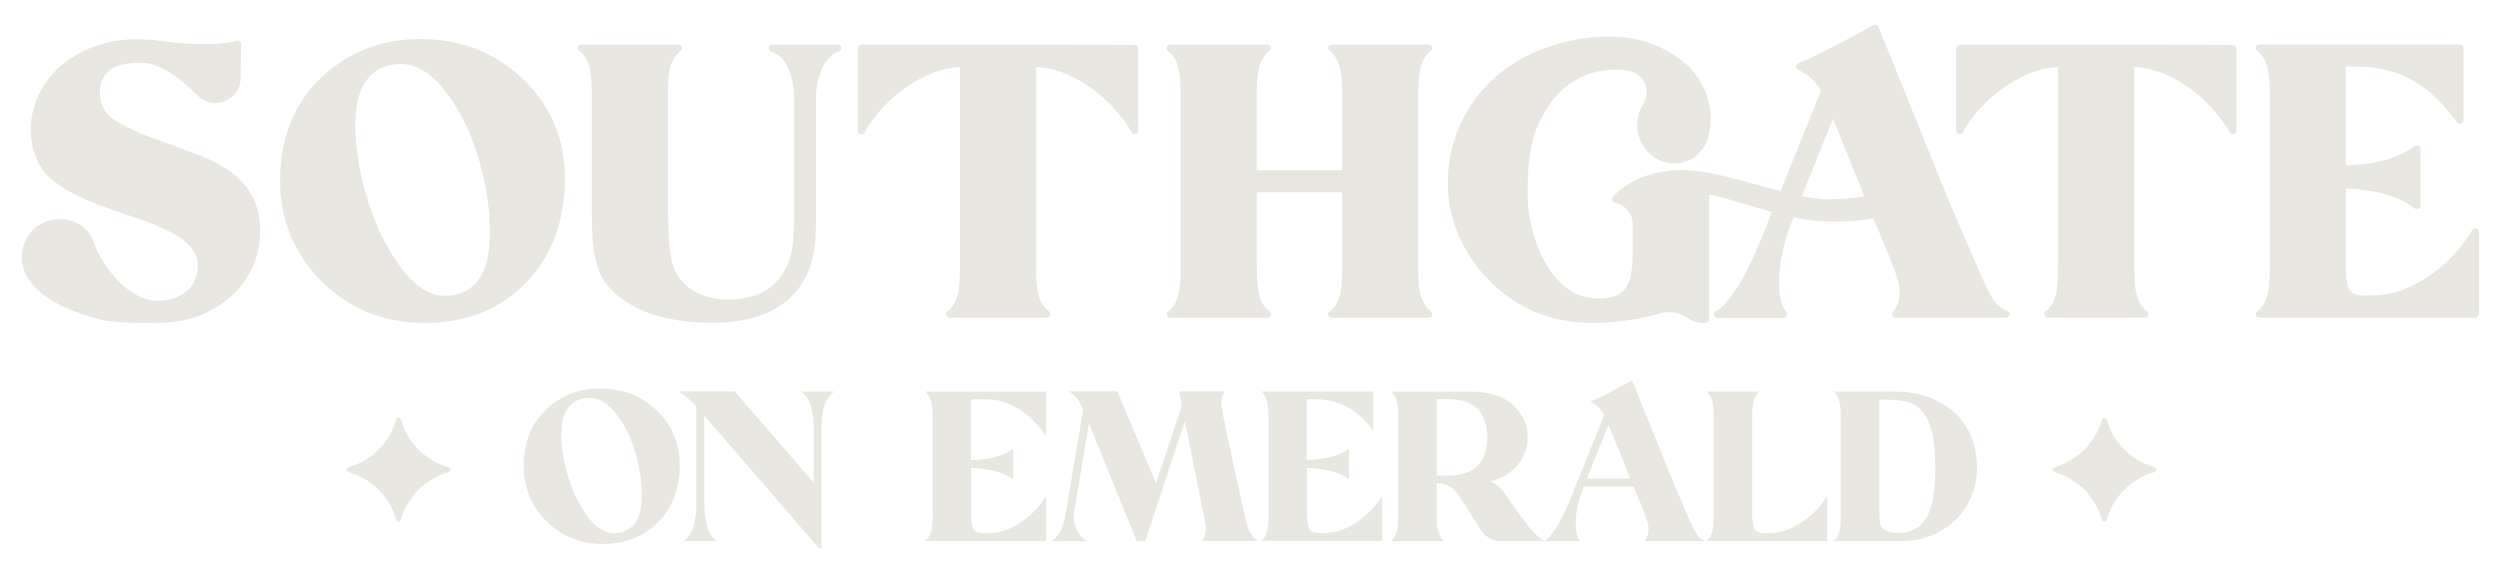 <?xml version="1.0" encoding="UTF-8"?>
<svg id="logos" xmlns="http://www.w3.org/2000/svg" viewBox="0 0 300 69.98">
  <defs>
    <style>
      .cls-1, .cls-2 {
        fill: #e9e7e1;
      }

      .cls-2 {
        fill-rule: evenodd;
      }
    </style>
  </defs>
  <g>
    <path class="cls-1" d="M81.56,56.31c-.14,2.8-1.12,5.04-2.92,6.68s-4.12,2.4-6.9,2.26c-2.57-.13-4.75-1.15-6.48-3.03-1.73-1.88-2.54-4.19-2.41-6.89.14-2.71,1.15-4.9,3.01-6.49,1.73-1.48,3.8-2.23,6.18-2.23.19,0,.39,0,.59.02,2.57.13,4.75,1.12,6.49,2.94s2.56,4.09,2.43,6.75h0ZM76.35,54.64c-.52-1.88-1.29-3.49-2.28-4.81-.99-1.32-2.05-2.02-3.16-2.08-1.05-.05-1.89.26-2.51.93s-.96,1.64-1.02,2.87c-.08,1.57.15,3.33.67,5.23s1.3,3.57,2.29,4.98c1,1.42,2.08,2.16,3.18,2.22h.22c.93,0,1.68-.32,2.25-.94.61-.67.94-1.66,1.01-2.95.09-1.74-.14-3.57-.66-5.44h0Z"/>
    <path class="cls-1" d="M96.06,46.98h4.09c-.07.04-.14.07-.19.11-.09.06-.18.14-.26.24s-.17.2-.26.32c-.2.29-.36.62-.47.95s-.21.74-.29,1.22h0c-.06.44-.1.88-.1,1.33v14.67h-.28l-13.78-15.94v10.89c0,.44.04.88.09,1.31h0c.09.49.19.9.29,1.23.11.33.27.65.47.95.09.12.18.24.26.32.08.09.17.17.26.24.06.04.12.08.19.11h-4.09c.07-.04.14-.07.19-.11.09-.06.18-.14.26-.24s.17-.2.26-.33c.2-.29.36-.61.47-.95.11-.33.21-.74.29-1.22h0c.06-.45.1-.89.1-1.33v-11.95h0c-.5-.58-1.06-1.09-1.68-1.52l-.45-.31h6.74l9.47,10.95v-6.79c0-.44-.04-.88-.09-1.32h0c-.09-.49-.19-.9-.29-1.23-.11-.33-.27-.65-.47-.95-.09-.12-.18-.23-.26-.32-.08-.09-.17-.17-.26-.24-.06-.04-.12-.08-.19-.11h0v.02Z"/>
    <path class="cls-1" d="M111.91,61.72v-11.52c0-.81-.04-1.42-.12-1.8-.08-.39-.22-.74-.42-1.03-.11-.15-.23-.28-.35-.38h14.5v5.41c-.06-.1-.11-.2-.18-.31l-.09-.12c-.06-.09-.12-.18-.19-.27-.6-.81-1.29-1.5-2.03-2.08-.74-.57-1.55-1.02-2.39-1.33-.89-.33-1.78-.37-2.52-.37h-1.6v7.28h.04c.98-.03,1.82-.12,2.49-.27.68-.15,1.32-.38,1.9-.69.23-.13.45-.27.64-.41v3.72c-.19-.14-.41-.28-.64-.41-.58-.31-1.22-.54-1.89-.68-.31-.07-.68-.13-1.07-.17-.39-.07-.86-.11-1.41-.12h-.04v5.6c0,.87.11,1.46.32,1.76.22.31.65.46,1.28.46.75,0,1.64-.05,2.52-.37.84-.31,1.65-.76,2.39-1.33.74-.57,1.43-1.27,2.03-2.08.06-.09.13-.18.19-.27l.09-.13c.06-.1.12-.2.18-.3v5.41h-14.5c.12-.1.24-.23.35-.38.19-.29.34-.64.42-1.03.08-.39.12-1,.12-1.8h0Z"/>
    <path class="cls-1" d="M144.46,64.56c.15-.28.23-.63.24-1,0-.21-.02-.49-.07-.84l-2.44-12.21-4.75,14.42h-1.04l-5.73-14.13-1.78,10.7v.02c-.08.44-.06.88.03,1.3.09.4.28.8.57,1.25.24.36.57.65.96.86h-4.32c.08-.03.14-.06.21-.11.1-.06.2-.14.28-.23s.18-.19.28-.32c.22-.29.4-.6.52-.93.12-.32.24-.73.35-1.19l.23-1.21,1.99-11.77h0v-.02c-.18-.41-.35-.73-.49-.96-.22-.35-.48-.65-.78-.91-.15-.12-.3-.22-.46-.32h5.82l4.64,11.02,3.1-9.32h0l-.34-1.7h5.55c-.11.09-.19.2-.27.32-.14.26-.22.57-.22.91,0,.28.05.71.15,1.27l1.46,6.86,1.19,5.48c.17.78.34,1.37.51,1.75s.39.71.65,1c.14.14.28.26.44.36h-6.79c.12-.11.22-.23.29-.37h0Z"/>
    <path class="cls-1" d="M152.22,61.73v-11.55c0-.81-.04-1.42-.12-1.8-.08-.39-.22-.73-.42-1.03-.1-.14-.22-.27-.35-.37h13.46v4.74c-.11-.16-.22-.31-.34-.45-.17-.19-.35-.41-.56-.64-.85-.94-1.79-1.64-2.8-2.08-.7-.3-1.48-.5-2.32-.59-.37-.04-1.85-.06-1.91-.06h-.04v7.28h.04c.97-.03,1.81-.12,2.49-.27s1.32-.38,1.9-.69c.23-.13.45-.27.64-.41v3.72c-.19-.14-.41-.28-.64-.41-.58-.31-1.22-.54-1.89-.68-.31-.07-.68-.13-1.07-.17-.39-.07-.86-.11-1.41-.12h-.04v5.6c0,.87.11,1.46.32,1.76.22.31.65.46,1.28.46.75,0,1.64-.05,2.53-.37.84-.31,1.65-.76,2.39-1.33.74-.57,1.43-1.27,2.03-2.08.06-.09.13-.18.19-.27l.09-.13c.06-.1.12-.2.18-.3v5.41h-14.5c.13-.11.25-.23.35-.37.19-.29.34-.64.42-1.03s.12-1,.12-1.8h-.01Z"/>
    <path class="cls-1" d="M185.38,64.93h-5.25c-1,0-1.92-.51-2.46-1.36l-2.64-4.16c-.57-.9-1.54-1.43-2.59-1.43h-.04v4.19c.01.6.05,1.06.12,1.37.08.39.22.73.42,1.03.1.14.22.27.35.37h-6.38c.13-.11.25-.23.35-.37.19-.29.34-.64.42-1.03.08-.39.12-1,.12-1.8v-11.55c0-.81-.04-1.42-.12-1.8-.08-.39-.22-.74-.42-1.03-.1-.14-.22-.27-.35-.37h9.54c2.28,0,4.01.55,5.15,1.65,1.16,1.12,1.72,2.38,1.72,3.86s-.56,2.73-1.72,3.83c-.67.65-1.56,1.12-2.65,1.39l-.08.02.08.04c.64.34,1.19.83,1.6,1.42l1.27,1.79c.44.63.83,1.17,1.16,1.6.32.42.6.77.85,1.06s.49.52.73.72c.24.19.51.39.82.59h0ZM178.48,52.48c0-1.4-.37-2.53-1.1-3.35-.77-.84-2.03-1.24-3.86-1.24h-1.11v9.18h1.11c1.83,0,3.1-.41,3.86-1.24.73-.82,1.1-1.95,1.1-3.35h0Z"/>
    <path class="cls-1" d="M197.52,64.68c.33-.61.39-1.38.17-2.09-.1-.33-.24-.71-.39-1.12l-.45-1.13-.85-1.98h-5.93l-.12.29c-.31.8-.55,1.62-.7,2.41-.14.72-.18,1.46-.14,2.26.04.69.2,1.23.49,1.61h-4.28c.12-.07.24-.15.34-.24.13-.11.26-.25.39-.41.12-.16.27-.35.44-.58.37-.52.7-1.09.99-1.67.24-.47.5-1.04.78-1.72l.9-2.21.43-1.08h0l2.6-6.43.32-.8h0c-.36-.69-.93-1.24-1.67-1.6,1.33-.55,2.65-1.26,4.04-2.02.32-.17.64-.35.97-.52l4.72,11.68c.12.29.28.64.45,1.05.02.06.05.13.08.19l.04.1c.35.83.75,1.75,1.19,2.77.09.22.19.44.28.66l.16.37c.2.45.38.82.53,1.11.17.33.35.61.54.82.19.22.41.39.67.51.02.01.04.02.06.02h-7.22c.05-.06.11-.14.16-.25h-.01ZM195.63,57.42l-1.88-4.67-.73-1.76-2.53,6.27h.01l-.04.11v.05h5.17Z"/>
    <path class="cls-1" d="M205.66,61.73v-11.55c0-.81-.04-1.42-.12-1.8-.08-.39-.22-.73-.42-1.03-.1-.14-.22-.27-.35-.37h6.38c-.13.11-.25.23-.35.37-.19.29-.34.64-.42,1.03-.08.37-.12.94-.12,1.7v11.68c0,.87.11,1.46.32,1.76.22.31.65.46,1.28.46.75,0,1.64-.05,2.53-.37.84-.31,1.65-.76,2.39-1.33.74-.57,1.43-1.27,2.03-2.08.06-.09.13-.18.19-.27l.09-.13c.06-.1.12-.2.18-.3v5.41h-14.5c.13-.11.25-.23.35-.37.19-.29.34-.64.42-1.03.08-.39.12-1,.12-1.8h0Z"/>
    <path class="cls-1" d="M237.25,56.05c0,1.27-.23,2.46-.69,3.54s-1.1,2.03-1.91,2.81c-.81.78-1.78,1.41-2.89,1.86s-2.34.67-3.66.67h-8.09c.13-.11.25-.23.35-.37.19-.29.34-.64.42-1.03.08-.39.12-1,.12-1.8v-11.55c0-.81-.04-1.42-.12-1.8-.08-.39-.22-.73-.42-1.03-.1-.14-.22-.27-.35-.37h7.05c1.67,0,3.16.22,4.39.67s2.34,1.13,3.27,2.05c.83.8,1.46,1.75,1.88,2.83.42,1.07.64,2.26.64,3.53h0ZM232.22,55.92c0-.8-.03-1.53-.09-2.17s-.14-1.22-.26-1.74c-.11-.52-.27-.99-.45-1.4s-.41-.81-.68-1.17c-.38-.53-.93-.91-1.61-1.14-.68-.22-1.63-.34-2.81-.34h-.81v12.67c0,.44,0,.8.02,1.09s.02.55.04.74.05.37.09.5c.04.14.1.25.18.35.14.21.38.36.71.47.32.11.72.17,1.16.17.81,0,1.5-.15,2.07-.45s1.04-.77,1.41-1.41c.37-.64.63-1.47.8-2.49s.25-2.25.25-3.69h-.01Z"/>
  </g>
  <g>
    <path class="cls-2" d="M252.81,50.35c.77,2.76,2.95,4.95,5.72,5.72.14.04.22.15.22.29s-.09.26-.22.29c-2.77.77-4.95,2.96-5.72,5.72-.04.14-.15.22-.29.22s-.26-.09-.29-.22c-.77-2.77-2.95-4.95-5.72-5.72-.14-.04-.22-.15-.22-.29s.09-.26.22-.29c2.77-.77,4.95-2.96,5.72-5.72.04-.14.16-.22.29-.22s.26.09.29.22Z"/>
    <path class="cls-2" d="M48.12,50.35c.77,2.76,2.95,4.95,5.72,5.72.14.04.22.15.22.29s-.09.26-.22.29c-2.77.77-4.95,2.96-5.72,5.72-.04.14-.15.22-.29.22s-.26-.09-.29-.22c-.77-2.77-2.95-4.95-5.72-5.72-.14-.04-.22-.15-.22-.29s.09-.26.22-.29c2.77-.77,4.95-2.96,5.72-5.72.04-.14.16-.22.29-.22s.26.09.29.22Z"/>
  </g>
  <g>
    <path class="cls-1" d="M31.23,27.58c.02,1.56-.28,3.03-.89,4.39-.61,1.35-1.46,2.54-2.52,3.52-1.06.98-2.35,1.78-3.82,2.35-1.47.58-3.08.88-4.79.9h-.42c-.42.01-.96.02-1.57.02-1.68,0-3.85-.07-5.28-.44-6.77-1.77-8.75-4.46-9.21-6.41-.47-1.99.47-3.66,1.41-4.5,1.13-.99,2.75-1.36,4.25-.97,1.36.36,2.38,1.28,2.82,2.53,1.19,3.42,4.46,7.12,7.67,7.12,1.47,0,2.67-.4,3.57-1.2.87-.77,1.29-1.76,1.28-3.03-.01-1.11-.44-1.93-1.47-2.83-1.02-.88-2.7-1.74-5.01-2.55l-4.64-1.62c-3.04-1.07-5.3-2.28-6.71-3.59-1.11-1.04-1.96-2.83-2.15-4.56-.02-.23-.06-.84-.07-.93-.02-1.53.3-3,.94-4.35.64-1.35,1.53-2.52,2.64-3.5,1.11-.97,2.45-1.75,3.98-2.32,1.53-.58,3.22-.88,5.02-.9.83,0,1.71.04,2.61.15l.24.03c3.6.5,6.58.54,8.85.12.06-.01.17-.04.27-.07l.17-.05c.13-.03.27,0,.37.08s.17.21.17.35l-.06,4.04c-.02,1.26-.74,2.33-1.9,2.79-1.14.46-2.39.19-3.27-.68-2.62-2.65-4.87-3.95-6.88-3.95-1.72,0-3.03.33-3.7.92-.8.71-1.17,1.62-1.16,2.8,0,.58.14,1.14.41,1.66.26.52.62.96,1.06,1.3.52.38,1.28.81,2.25,1.27.98.47,2.09.92,3.29,1.34l4.25,1.55c1.67.61,3.1,1.32,4.23,2.1.11.03.2.09.26.19.57.43,1.06.88,1.46,1.33,1.34,1.5,2.03,3.38,2.05,5.59h-.01Z"/>
    <path class="cls-1" d="M67.78,22.4c-.25,5.09-2.05,9.18-5.34,12.19-3.03,2.76-6.87,4.16-11.41,4.16-.39,0-.78-.01-1.17-.03-4.68-.24-8.66-2.1-11.82-5.53-3.16-3.43-4.64-7.66-4.4-12.57.25-4.94,2.1-8.94,5.52-11.87,3.41-2.93,7.56-4.28,12.33-4.04,4.68.24,8.66,2.04,11.84,5.36,3.18,3.33,4.68,7.47,4.44,12.33h0ZM43.85,23.08c.91,3.3,2.26,6.22,4,8.67,1.69,2.38,3.46,3.63,5.26,3.73,1.69.09,2.99-.41,3.98-1.5,1-1.1,1.56-2.77,1.66-4.93.15-3.04-.24-6.23-1.16-9.5-.91-3.26-2.24-6.07-3.96-8.36-1.66-2.22-3.42-3.4-5.23-3.49-.13,0-.26-.01-.38-.01-1.54,0-2.74.5-3.67,1.5-1.01,1.1-1.57,2.71-1.68,4.78-.14,2.74.26,5.81,1.17,9.11h0Z"/>
    <path class="cls-1" d="M100.71,6.19s-.05.02-.07.02c-.19.05-.36.12-.5.19-.14.07-.25.16-.36.26-.13.12-.28.27-.44.44-.31.37-.56.77-.74,1.2-.18.44-.35.99-.5,1.65h0c-.11.58-.17,1.19-.17,1.77v14.26c0,2.15-.15,3.86-.46,5.11-.31,1.26-.85,2.43-1.6,3.46-2.06,2.77-5.57,4.18-10.45,4.18-4.57,0-8.23-.98-10.87-2.91-.66-.5-1.23-1.05-1.69-1.62-.47-.58-.84-1.29-1.11-2.08-.26-.78-.45-1.69-.56-2.71-.11-1-.17-2.22-.17-3.64v-14.53c0-1.27-.08-2.23-.2-2.84-.13-.63-.35-1.17-.67-1.64-.18-.25-.39-.47-.64-.64-.15-.11-.22-.31-.16-.48.06-.18.22-.3.41-.3h11.65c.19,0,.35.12.41.3s0,.37-.16.48c-.25.18-.45.4-.64.65-.31.45-.53,1-.66,1.63-.13.63-.2,1.63-.2,2.97v12.7c0,1.32.02,2.45.05,3.39.03.93.08,1.74.16,2.41.07.64.18,1.21.31,1.69.13.46.3.88.51,1.26.49.94,1.3,1.69,2.39,2.26,1.12.58,2.41.87,3.84.87,1.07,0,2.09-.15,3.03-.46.93-.3,1.7-.73,2.31-1.26.73-.66,1.3-1.49,1.72-2.44.15-.38.28-.76.38-1.12.1-.35.18-.74.25-1.19.06-.44.11-.96.14-1.54.03-.59.05-1.29.05-2.09v-14.15c0-.59-.05-1.18-.16-1.75-.15-.65-.31-1.21-.5-1.66-.18-.42-.43-.83-.75-1.21-.15-.15-.29-.3-.42-.42-.11-.1-.22-.18-.36-.25-.14-.08-.31-.14-.52-.2-.21-.06-.35-.27-.32-.48s.21-.38.42-.38h7.84c.21,0,.39.15.42.35.04.2-.07.41-.27.48h-.01Z"/>
    <path class="cls-1" d="M136.59,5.83v9.83c0,.19-.14.37-.32.42-.19.05-.39-.04-.49-.21l-.04-.08c-.12-.21-.24-.42-.37-.64l-.15-.21c-.11-.15-.21-.31-.32-.45-1.04-1.39-2.22-2.6-3.5-3.59-1.28-.98-2.66-1.75-4.11-2.28-.87-.32-1.82-.51-2.95-.59v24.13c0,1.3.08,2.28.2,2.9.13.63.35,1.18.67,1.64.18.25.39.47.64.64.15.11.21.31.16.48s-.22.3-.41.3h-11.65c-.19,0-.35-.12-.41-.3-.06-.18,0-.37.15-.48.25-.18.45-.4.64-.65.31-.45.53-1,.66-1.63.13-.62.19-1.6.2-2.9V8.04c-1.13.08-2.08.27-2.95.59-1.44.54-2.83,1.3-4.11,2.28-1.29.98-2.47,2.19-3.5,3.59-.11.15-.21.3-.32.45l-.16.24c-.11.18-.22.38-.34.6l-.05.09c-.1.17-.29.26-.49.21-.19-.05-.32-.22-.32-.42V5.83s0-.05,0-.07c.04-.21.22-.41.44-.41h20.58l12.19.04c.24,0,.44.19.44.44h0Z"/>
    <path class="cls-1" d="M171.71,37.36c.15.11.22.31.16.48s-.22.3-.41.3h-11.65c-.19,0-.35-.12-.41-.3-.06-.18,0-.37.16-.48.25-.18.45-.4.64-.65.31-.45.53-1,.66-1.63.14-.65.2-1.7.2-3.1v-8.91h-10.24v8.91c0,1.4.07,2.44.2,3.1.13.63.35,1.18.67,1.64.18.25.39.47.64.64.15.11.21.31.16.48-.06.18-.22.3-.41.3h-11.65c-.19,0-.35-.12-.41-.3-.06-.18,0-.37.15-.48.25-.18.45-.4.64-.65.31-.45.53-1,.66-1.63.14-.65.2-1.7.2-3.1V11.51c0-1.4-.06-2.44-.2-3.1-.13-.63-.35-1.18-.67-1.64-.18-.25-.39-.47-.64-.64-.15-.11-.21-.31-.16-.48.06-.18.22-.3.41-.3h11.65c.19,0,.35.12.41.3.06.18,0,.37-.16.48-.25.18-.45.4-.64.65-.31.45-.53,1-.66,1.63-.14.65-.2,1.7-.2,3.1v8.91h10.24v-8.91c0-1.4-.06-2.44-.2-3.1-.13-.63-.35-1.18-.67-1.64-.18-.25-.39-.47-.64-.64-.15-.11-.21-.31-.16-.48.06-.18.22-.3.41-.3h11.65c.19,0,.35.12.41.3s0,.37-.16.48c-.25.18-.45.4-.64.65-.31.45-.53,1-.66,1.63-.14.65-.2,1.7-.2,3.1v20.47c0,1.4.06,2.44.2,3.1.13.63.35,1.18.67,1.64.18.25.4.47.64.64h0Z"/>
    <path class="cls-1" d="M241.13,37.79c-.04.2-.22.34-.42.34h-13.22c-.18,0-.34-.11-.4-.27s-.02-.35.11-.48c.09-.08.18-.22.29-.41.52-.97.61-2.19.26-3.33-.18-.58-.41-1.23-.68-1.95l-.8-1.99-1.47-3.5c-1.66.29-3.36.43-5.13.38-.18,0-.37-.01-.55-.01-1.07,0-2.34-.17-3.89-.5l-.26.65c-.55,1.4-.96,2.8-1.21,4.17-.23,1.23-.31,2.51-.24,3.89.06,1.17.34,2.06.83,2.66.11.13.13.31.06.46s-.22.25-.4.25h-7.91c-.19,0-.37-.13-.42-.32s.03-.39.2-.49c.01,0,.02-.01.04-.02.25-.14.48-.29.68-.46.21-.18.42-.4.62-.66.22-.28.48-.61.77-1.01.63-.9,1.2-1.87,1.72-2.89.42-.84.88-1.85,1.37-3.01l1.56-3.86c-.93-.25-1.85-.53-2.75-.8-1.78-.52-3.46-1.03-4.79-1.27v2.19s0,.05,0,.08v12.68c0,.24-.19.44-.44.44h-.47s-.05,0-.08,0c-.75-.09-1.26-.36-1.56-.57-1.05-.75-2.27-.92-3.62-.48-.03.01-.06.02-.09.02-1.08.28-2.09.5-3.08.65-1.66.26-3.24.39-4.71.39-2.41,0-4.92-.5-6.88-1.35-2.04-.9-3.86-2.12-5.39-3.66-1.53-1.53-2.77-3.33-3.67-5.35-.91-2.02-1.37-4.21-1.37-6.49s.47-4.65,1.39-6.74c.92-2.08,2.21-3.93,3.84-5.47,1.62-1.55,3.54-2.78,5.71-3.65,2.05-.83,5.28-1.79,9.12-1.65,3.06.11,5.79,1.1,8.11,2.95,2.09,1.67,3.28,4.02,3.35,6.62,0,.11,0,.2,0,.29v.29c0,.14-.01.28-.02.41-.03.4-.09.8-.18,1.19-.01.05-.02.11-.04.17l-.02.07s-.02.05-.02.06c-.02.06-.04.12-.05.18-.02.06-.04.13-.06.19l-.02.06c-.02.06-.04.12-.06.18-.03.06-.05.09-.06.12-.04.08-.06.13-.1.18l-.03.05c-.05.09-.07.12-.09.16-.04.08-.1.15-.16.22l-.11.15c-.12.16-.25.3-.37.44,0,0-.05.05-.05.05-.09.09-.19.19-.3.28l-.08.06s-.05.04-.08.06c-1.29.94-3.14,1.04-4.58.21-1.39-.8-2.28-2.31-2.32-3.94-.02-.73.13-1.43.44-2.09.05-.12.11-.22.18-.32.54-.84.65-1.8.32-2.63-.31-.77-.96-1.33-1.84-1.55-.6-.1-1.14-.15-1.67-.15-7.95,0-9.91,8.31-9.93,8.39l-.04.17c-.4,1.89-.6,2.84-.6,6.58,0,4.29,2.47,12.32,8.43,12.32,1.57,0,2.67-.39,3.26-1.16.6-.78.91-2.2.93-4.22v-3.49c0-1.3-.91-2.39-2.16-2.61-.15-.02-.28-.14-.34-.29-.05-.15-.02-.32.09-.43,2.15-2.36,5.95-3.56,9.91-3.13,2.2.24,5,1.01,7.71,1.76.85.24,1.69.47,2.51.68l4.87-12.06c-.6-1.06-1.52-1.91-2.7-2.47-.02,0-.08-.04-.09-.05-.14-.09-.21-.24-.19-.41.02-.16.12-.3.27-.36,2.37-.97,4.72-2.25,7.22-3.59.59-.32,1.19-.64,1.79-.97.11-.06.24-.06.35-.02s.21.13.25.25l8.39,20.75,3.91,9.09c.35.78.66,1.44.93,1.95.29.55.59,1,.9,1.36.29.34.64.6,1.03.79.06.03.12.06.19.08l.15.06c.19.08.29.29.24.49h0ZM216.21,23.52c1.25.26,2.22.39,2.96.39,1.55,0,3.08-.11,4.56-.34l-3.77-9.32-3.74,9.27h0Z"/>
    <path class="cls-1" d="M268.37,5.83v9.83c0,.19-.14.37-.32.42-.19.05-.39-.04-.49-.21l-.04-.08c-.12-.21-.24-.42-.37-.64l-.15-.21c-.11-.15-.21-.31-.32-.45-1.04-1.39-2.22-2.6-3.5-3.59-1.28-.98-2.66-1.75-4.11-2.28-.87-.32-1.82-.51-2.95-.59v24.13c0,1.3.08,2.28.2,2.9.13.63.35,1.18.67,1.64.18.25.39.47.64.64.15.11.21.31.16.48s-.22.3-.41.3h-11.65c-.19,0-.35-.12-.41-.3-.06-.18,0-.37.15-.48.25-.18.45-.4.64-.65.31-.45.53-1,.66-1.63.13-.62.19-1.6.2-2.9V8.04c-1.13.08-2.08.27-2.95.59-1.44.54-2.83,1.3-4.11,2.28-1.29.98-2.47,2.19-3.5,3.59-.11.15-.21.3-.32.45l-.16.24c-.11.18-.22.38-.34.6l-.05.09c-.1.17-.29.26-.49.21-.19-.05-.32-.22-.32-.42V5.83s0-.05,0-.07c.04-.21.22-.41.44-.41h20.58l12.19.04c.24,0,.44.19.44.44h0Z"/>
    <path class="cls-1" d="M297.49,27.82v9.9c-.04.21-.22.41-.44.41h-25.92c-.19,0-.35-.12-.41-.3-.06-.18,0-.37.15-.48.25-.18.45-.4.64-.65.31-.45.53-1,.66-1.63.14-.65.2-1.7.2-3.1V11.49c0-1.4-.06-2.44-.2-3.1-.13-.63-.35-1.18-.67-1.64-.18-.25-.39-.47-.64-.64-.15-.11-.21-.31-.16-.48.06-.18.22-.3.41-.3h24.08c.21,0,.4.15.43.37,0,.02,0,.06,0,.08v8.64c0,.19-.12.36-.31.41s-.38-.01-.48-.17c-.22-.32-.45-.62-.68-.91-.28-.33-.6-.7-.98-1.11-1.46-1.62-3.07-2.82-4.78-3.56-1.19-.51-2.52-.85-3.98-1.01-.48-.05-2.11-.08-2.9-.1v11.89c1.51-.06,2.81-.21,3.87-.44,1.16-.25,2.24-.64,3.24-1.17.42-.24.81-.49,1.16-.75.13-.1.31-.11.45-.04.15.08.24.22.24.39v6.81c0,.17-.09.31-.24.39s-.32.06-.45-.04c-.34-.26-.74-.51-1.17-.75-.98-.52-2.07-.91-3.23-1.17-.54-.12-1.17-.22-1.86-.29-.58-.11-1.25-.17-2.01-.19v9.41c0,1.78.27,2.52.48,2.84.29.41.91.61,1.86.61,1.29,0,2.81-.08,4.31-.63,1.44-.54,2.83-1.3,4.11-2.28,1.29-.98,2.46-2.19,3.5-3.59.11-.15.21-.3.32-.45l.17-.24c.12-.19.25-.42.37-.65.09-.17.31-.28.5-.22s.34.21.34.4v.02Z"/>
  </g>
</svg>